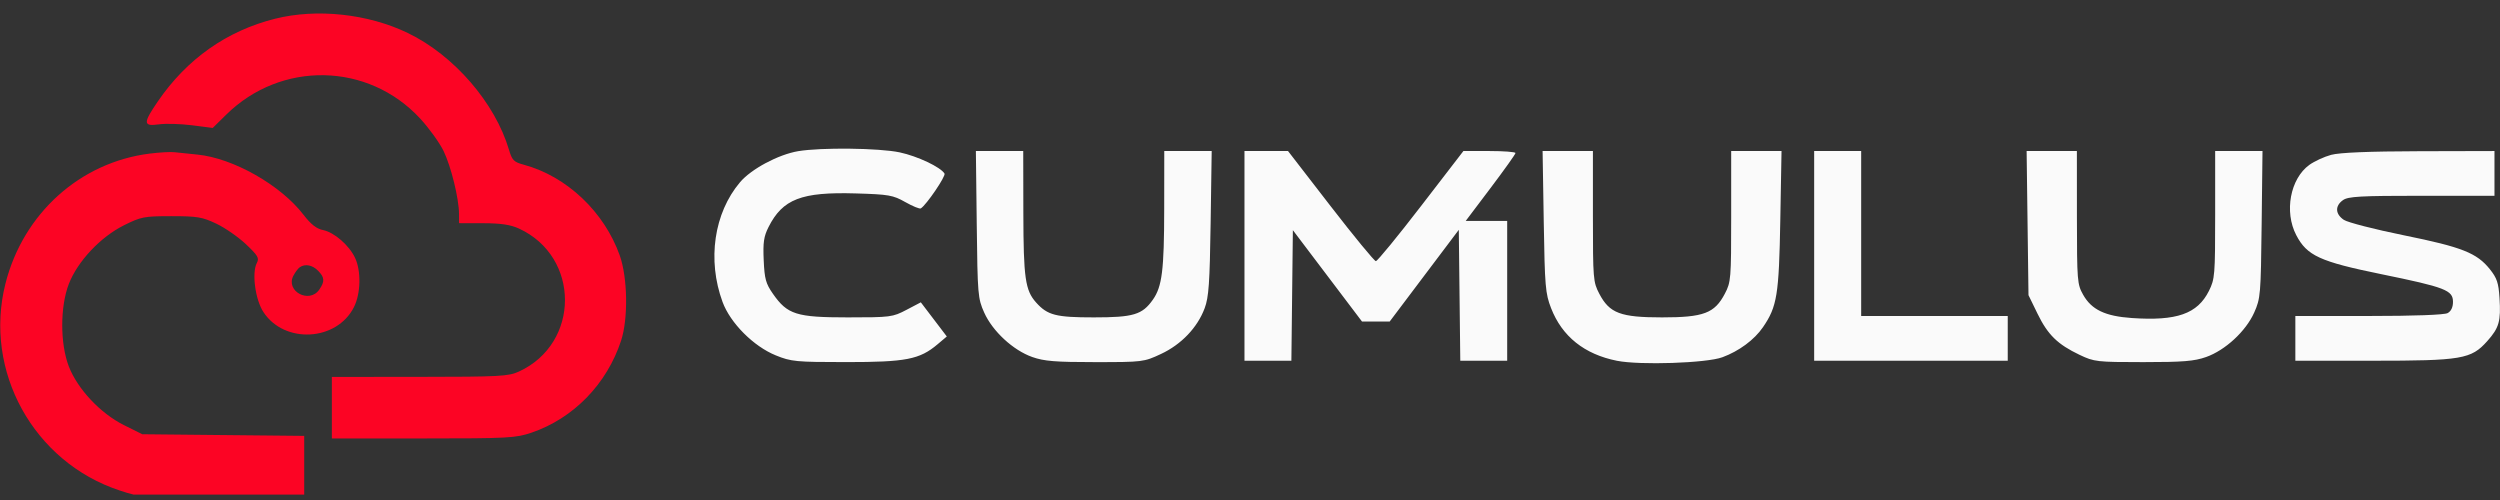 <svg xmlns="http://www.w3.org/2000/svg" width="185" height="37" viewBox="0 0 185 37" fill="none"><rect x="0" y="0" width="185" height="37" fill="#333333" stroke="none"/><g clip-path="url(#clip0_114_561)"><path fill-rule="evenodd" clip-rule="evenodd" d="M59.06 11.188C57.595 11.436 55.59 12.507 54.763 13.484C52.833 15.764 52.326 19.24 53.47 22.347C54.044 23.906 55.761 25.629 57.405 26.296C58.553 26.762 58.886 26.794 62.622 26.795C67.036 26.797 68.05 26.6 69.373 25.483L70.064 24.899L69.103 23.636L68.141 22.372L67.079 22.929C66.054 23.467 65.899 23.487 62.733 23.487C58.935 23.487 58.27 23.277 57.199 21.744C56.67 20.987 56.576 20.647 56.514 19.26C56.455 17.941 56.519 17.502 56.871 16.803C57.916 14.732 59.307 14.194 63.316 14.313C65.777 14.386 66.081 14.439 66.993 14.955C67.54 15.264 68.056 15.475 68.14 15.422C68.557 15.162 70.007 13.029 69.894 12.843C69.6 12.363 67.902 11.56 66.585 11.277C65.065 10.952 60.756 10.901 59.06 11.188ZM72.279 16.607C72.34 21.817 72.362 22.083 72.831 23.131C73.448 24.511 74.972 25.921 76.39 26.42C77.266 26.729 78.104 26.797 81.04 26.797C84.563 26.797 84.642 26.787 85.912 26.194C87.418 25.491 88.613 24.239 89.147 22.803C89.449 21.991 89.521 20.955 89.587 16.504L89.665 11.176H87.911H86.156L86.151 15.469C86.146 19.995 85.994 21.209 85.313 22.176C84.528 23.291 83.874 23.487 80.938 23.487C78.133 23.487 77.516 23.327 76.671 22.384C75.868 21.486 75.737 20.574 75.728 15.78L75.719 11.176H73.967H72.215L72.279 16.607ZM92.091 18.935V26.694H93.827H95.562L95.617 21.863L95.672 17.032L98.23 20.413L100.788 23.793L101.811 23.794L102.835 23.796L105.393 20.401L107.951 17.007L108.006 21.85L108.061 26.694H109.796H111.532V21.521V16.349H109.997H108.463L110.304 13.91C111.317 12.569 112.146 11.405 112.146 11.324C112.146 11.243 111.279 11.176 110.219 11.176H108.292L105.154 15.251C103.428 17.493 101.925 19.326 101.814 19.325C101.702 19.324 100.194 17.49 98.462 15.25L95.313 11.176H93.702H92.091V18.935ZM114.237 16.4C114.315 21.197 114.359 21.721 114.778 22.799C115.593 24.897 117.246 26.218 119.657 26.698C121.357 27.036 126.272 26.872 127.455 26.437C128.686 25.985 129.822 25.144 130.459 24.214C131.504 22.69 131.644 21.831 131.742 16.297L131.833 11.176H129.971H128.108V16.006C128.108 20.64 128.09 20.871 127.64 21.731C126.882 23.181 126.072 23.487 122.992 23.487C119.913 23.487 119.103 23.181 118.345 21.731C117.895 20.871 117.876 20.64 117.876 16.006V11.176H116.014H114.152L114.237 16.4ZM134.248 18.935V26.694H141.41H148.573V25.038V23.383H143.15H137.727V17.28V11.176H135.987H134.248V18.935ZM150.039 16.509L150.108 21.842L150.78 23.22C151.538 24.776 152.263 25.485 153.894 26.261C154.971 26.774 155.174 26.797 158.601 26.797C161.537 26.797 162.375 26.729 163.25 26.42C164.668 25.921 166.193 24.511 166.81 23.131C167.278 22.083 167.301 21.817 167.362 16.607L167.425 11.176H165.673H163.922V15.891C163.922 20.369 163.898 20.652 163.461 21.527C162.612 23.226 161.08 23.764 157.751 23.534C155.778 23.397 154.777 22.918 154.153 21.813C153.716 21.039 153.696 20.792 153.692 16.09L153.689 11.176H151.83H149.97L150.039 16.509ZM172.504 11.459C171.991 11.598 171.266 11.932 170.894 12.2C169.477 13.221 169.019 15.672 169.923 17.402C170.718 18.924 171.668 19.359 176.227 20.291C180.959 21.26 181.521 21.477 181.521 22.338C181.521 22.736 181.381 23.031 181.125 23.169C180.881 23.301 178.649 23.383 175.293 23.383H169.856V25.038V26.694H175.549C182.174 26.694 182.866 26.576 184.051 25.249C184.935 24.26 185.073 23.777 184.963 22.041C184.893 20.934 184.773 20.576 184.253 19.926C183.285 18.717 182.197 18.287 177.9 17.415C175.739 16.977 173.736 16.462 173.449 16.272C172.805 15.845 172.777 15.236 173.381 14.809C173.764 14.537 174.677 14.487 179.213 14.487H184.591V12.831V11.176L179.014 11.19C175.285 11.2 173.128 11.289 172.504 11.459Z" fill="#FAFAFA"></path><path fill-rule="evenodd" clip-rule="evenodd" d="M20.363 1.385C16.788 2.278 13.838 4.356 11.685 7.496C10.574 9.118 10.585 9.365 11.763 9.202C12.267 9.132 13.369 9.163 14.211 9.271L15.743 9.467L16.739 8.486C20.804 4.483 27.24 4.61 31.089 8.769C31.747 9.481 32.528 10.562 32.823 11.171C33.383 12.329 33.962 14.689 33.968 15.841L33.971 16.514L35.762 16.518C37.07 16.521 37.781 16.628 38.399 16.911C42.943 18.997 42.943 25.409 38.399 27.495C37.629 27.849 36.97 27.884 31.055 27.888L24.558 27.893V30.169V32.445H31.318C37.598 32.445 38.166 32.414 39.327 32.019C42.435 30.961 44.911 28.417 45.962 25.203C46.493 23.581 46.445 20.551 45.864 18.91C44.72 15.68 41.938 13.048 38.762 12.19C38.019 11.989 37.896 11.864 37.664 11.083C36.635 7.605 33.586 4.085 30.175 2.44C27.233 1.02 23.45 0.613 20.363 1.385ZM11.083 11.365C5.922 12.009 1.716 15.798 0.404 20.985C-1.235 27.461 2.483 34.193 8.858 36.296C10.489 36.834 10.718 36.854 16.525 36.948L22.511 37.045V34.65V32.255L16.52 32.195L10.529 32.134L9.172 31.458C7.436 30.594 5.744 28.794 5.096 27.124C4.443 25.439 4.443 22.692 5.096 21.006C5.744 19.336 7.436 17.537 9.172 16.672C10.445 16.039 10.666 15.996 12.684 15.996C14.592 15.996 14.97 16.059 16.007 16.551C16.651 16.856 17.638 17.541 18.202 18.074C19.091 18.915 19.197 19.099 19.005 19.462C18.623 20.184 18.889 22.171 19.491 23.09C21.046 25.466 24.915 25.257 26.191 22.729C26.697 21.726 26.735 20.061 26.274 19.081C25.837 18.148 24.726 17.186 23.897 17.023C23.42 16.928 23.005 16.601 22.455 15.887C20.76 13.686 17.25 11.699 14.597 11.438C13.941 11.374 13.174 11.295 12.893 11.262C12.611 11.23 11.797 11.276 11.083 11.365ZM22.184 19.775C22.06 19.859 21.846 20.143 21.709 20.407C21.114 21.548 22.888 22.498 23.625 21.433C24.046 20.825 24.027 20.529 23.535 20.031C23.115 19.607 22.583 19.506 22.184 19.775Z" fill="#FC0424"></path></g><defs><clipPath id="clip0_114_561"><rect width="185" height="36" fill="white" transform="translate(0 0.6)"></rect></clipPath></defs></svg>